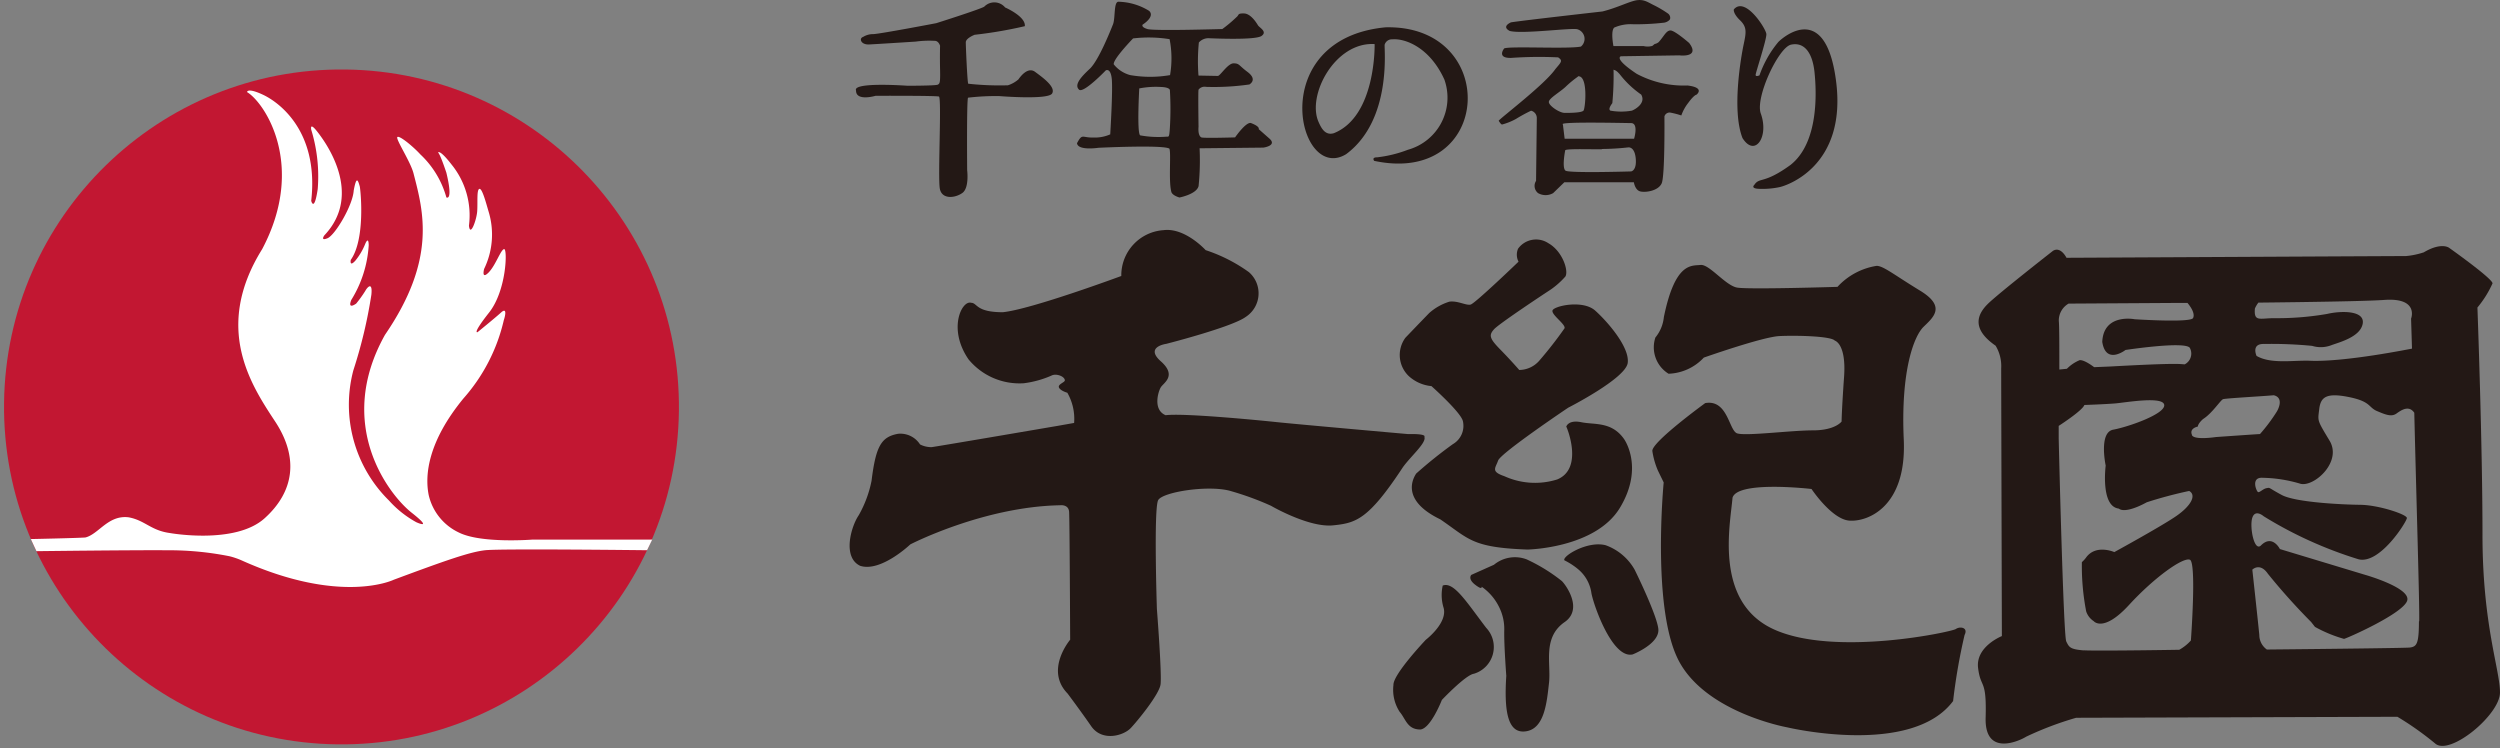 <svg xmlns="http://www.w3.org/2000/svg" width="250" height="74.844" viewBox="0 0 250 74.844">
  <rect x="0" y="0" width="250" height="74.844" fill="#808080" stroke="none"/>
  <g id="logo" transform="translate(0.541 0.01)">
    <g id="レイヤー_2" data-name="レイヤー 2" transform="translate(-0.541 -0.01)">
      <path id="パス_1" data-name="パス 1" d="M139.18,35.058s-9,3.337-11.852,3.623c-2.725,0-2.521-.936-3.17-.944-.906-.272-2.363,2.567-.264,5.646a6.59,6.59,0,0,0,5.548,2.4,10.032,10.032,0,0,0,2.733-.755c.483-.272,1.359.075,1.359.468,0,.2-.717.385-.589.71s.838.528.838.528a5.239,5.239,0,0,1,.679,3.019l-1.691.3c-.717.121-10.991,1.88-12.554,2.121a2.5,2.5,0,0,1-1.163-.272,2.335,2.335,0,0,0-2.2-1.064c-1.668.309-2.219,1.208-2.65,4.71a11.542,11.542,0,0,1-1.276,3.427c-.755,1.095-1.676,4.2.136,5.065,2.068.672,5.02-2.144,5.02-2.144s7.315-3.774,14.977-3.91c0,0,.845-.121.9.657s.106,12.788.106,12.788-2.567,3.019-.257,5.382c0,0,1.276,1.7,2.363,3.269s3.231.951,3.956.181,2.823-3.352,2.974-4.341-.362-7.549-.362-7.549-.332-10.062.128-10.9,5.209-1.563,7.345-.883a29.238,29.238,0,0,1,3.94,1.449c.453.264,3.933,2.189,6.205,1.955s3.51-.544,6.945-5.76c.755-1.095,2.431-2.5,2.182-3.087,0,0,.332-.325-1.623-.279,0,0-11.021-.974-13.1-1.193s-9.391-.921-11.149-.694c-1.291-.536-.755-2.348-.483-2.793s1.638-1.147,0-2.6.544-1.744.544-1.744,6.575-1.676,7.949-2.695a2.806,2.806,0,0,0,.317-4.476,15.852,15.852,0,0,0-4.325-2.2s-2.046-2.265-4.2-2A4.529,4.529,0,0,0,139.18,35.058Z" transform="translate(-27.05 -7.459)" fill="#231815"/>
      <path id="パス_2" data-name="パス 2" d="M197.663,62.721c-5.579-.2-5.828-1.042-8.726-3.02-4.129-1.993-2.612-4.25-2.416-4.575a44.915,44.915,0,0,1,3.669-2.944,2.114,2.114,0,0,0,1-2.325c-.249-.913-3.14-3.48-3.14-3.48a3.9,3.9,0,0,1-2.265-1,2.916,2.916,0,0,1-.34-3.835l1.253-1.306,1.117-1.155a5.488,5.488,0,0,1,2.023-1.147c.845-.121,1.683.408,2.136.287s4.786-4.288,4.786-4.288a1.51,1.51,0,0,1-.045-1.3,2.219,2.219,0,0,1,3.02-.551c1.419.793,2.046,2.748,1.714,3.329a8,8,0,0,1-1.774,1.51s-4.839,3.186-5.367,3.774-.468.906.627,2.023,1.895,2.046,1.895,2.046a2.7,2.7,0,0,0,2.023-.951,39.932,39.932,0,0,0,2.506-3.216c.136-.393-1.283-1.313-1.208-1.766s3.02-1.132,4.28,0,3.457,3.676,3.246,5.231-5.956,4.476-5.956,4.476-6.741,4.529-7.005,5.284-.755,1.095.627,1.563a7.4,7.4,0,0,0,5.284.325c2.612-1.072,1.034-5.05.906-5.284,0,0,.2-.71,1.51-.438s3.02-.091,4.265,1.676c0,0,2.046,2.816-.408,6.877S197.663,62.721,197.663,62.721Z" transform="translate(-44.906 -7.766)" fill="#231815"/>
      <path id="パス_3" data-name="パス 3" d="M206.694,73.7a6.839,6.839,0,0,1,1.419.929,3.774,3.774,0,0,1,1.268,2.265c.121.974,2.061,6.711,4.144,6.213,0,0,2.74-1.072,2.559-2.567s-2.37-5.911-2.37-5.911a5.45,5.45,0,0,0-2.891-2.438C208.989,71.716,206.438,73.309,206.694,73.7Z" transform="translate(-50.253 -17.667)" fill="#231815"/>
      <path id="パス_4" data-name="パス 4" d="M197.833,85.653c-.242,3.7.189,5.843,2.008,5.541s2.046-2.9,2.265-4.839-.679-4.529,1.57-6.084c1.834-1.276.174-3.631-.279-4.091A17.159,17.159,0,0,0,199.856,74a3.3,3.3,0,0,0-3.254.544l-2.265,1.012s-.393.385.377.981.649.2.649.2a5.284,5.284,0,0,1,1.714,1.963,4.907,4.907,0,0,1,.551,2.476C197.606,82.671,197.833,85.653,197.833,85.653Z" transform="translate(-47.204 -18.069)" fill="#231815"/>
      <path id="パス_5" data-name="パス 5" d="M188.979,77.542a4.363,4.363,0,0,0,.1,2.265c.37,1.51-1.789,3.155-1.789,3.155S184,86.427,184.05,87.491a4.054,4.054,0,0,0,.619,2.672c.619.725.755,1.759,2.053,1.774,1.042-.053,2.174-2.959,2.174-2.959s2.37-2.506,3.208-2.619a2.793,2.793,0,0,0,1.223-4.59C191.357,79.188,190.089,77.119,188.979,77.542Z" transform="translate(-44.707 -18.986)" fill="#231815"/>
      <path id="パス_6" data-name="パス 6" d="M218.651,42.353a3.1,3.1,0,0,0,1.321,3.616,5.053,5.053,0,0,0,3.525-1.615s5.865-2.068,7.549-2.151,5.163,0,5.548.453c0,0,1.163.3.928,3.616s-.249,4.476-.249,4.476-.627.883-2.861.883-6.794.6-7.6.294-.936-3.42-3.178-3.02c0,0-5.4,3.925-5.284,4.8a7.894,7.894,0,0,0,.559,1.955l.574,1.178s-1.223,12.644,1.51,17.838,10.825,6.65,10.825,6.65S244.242,84.3,248.424,78.7a58.307,58.307,0,0,1,1.147-6.605c.393-.77-.476-.883-.868-.6s-12.01,2.778-18.117.075-4.446-10.47-4.22-13.2c.506-1.744,7.9-.876,7.9-.876s2.008,3.02,3.774,3.163,5.76-1.291,5.45-8.115,1-10.312,1.985-11.27,2.265-2.016-.347-3.608-3.669-2.476-4.348-2.484a6.734,6.734,0,0,0-3.918,2.1s-8.862.279-10.032.075-2.793-2.37-3.669-2.265-2.529-.325-3.661,5.216a3.812,3.812,0,0,1-.845,2.038Z" transform="translate(-53.114 -8.595)" fill="#231815"/>
      <path id="パス_7" data-name="パス 7" d="M311.935,61.428c0-9.058-.506-22.692-.506-22.692a10.49,10.49,0,0,0,1.51-2.416c0-.483-4.341-3.555-4.341-3.555s-.755-.6-2.536.453a8.039,8.039,0,0,1-1.759.37c-.581,0-33.969.174-33.969.174s-.574-1.178-1.351-.694c0,0-5.4,4.22-6.492,5.284s-1.683,2.514.755,4.2a3.926,3.926,0,0,1,.559,2.265c0,1.457.068,26.775.068,26.775s-2.642,1.042-2.378,3.186.868.981.755,4.975,3.487,2.265,4.061,1.895a32.9,32.9,0,0,1,4.99-1.887l32.127-.1A30.66,30.66,0,0,1,307.2,82.33c1.449,1.283,6.462-2.846,6.484-5.08S311.927,70.479,311.935,61.428Zm-7.141-21.6.091,3.02c-.068,0-6.749,1.374-10.259,1.208-1.653-.053-3.865.347-5.284-.483,0,0-.574-1.238.755-1.193a42.2,42.2,0,0,1,4.8.189,2.936,2.936,0,0,0,1.948-.075c.755-.279,2.868-.808,3.11-2.136s-2.1-1.321-3.563-.981a29.244,29.244,0,0,1-5.284.423c-1.457,0-2.046.4-1.932-.966a2.822,2.822,0,0,1,.347-.589c4.99-.053,10.749-.143,12.516-.264,3.563-.287,2.763,1.842,2.763,1.842ZM282.9,51.509c-.34-.7.566-.868.566-.868s0-.294.528-.755c.913-.574,1.744-1.895,2-1.985s3.774-.279,5.065-.393c1.034.242.468,1.4.272,1.691a17.228,17.228,0,0,1-1.646,2.189c-.166,0-4.416.3-4.416.3s-2.136.332-2.393-.189ZM270.545,38.344l10.81-.068h1.079c.234.279.8,1.019.559,1.51s-5.843.121-5.843.121-3.11-.619-3.238,2.265c.362,2.34,2.325.808,2.325.808s5.948-.906,6.432-.211a1.208,1.208,0,0,1-.506,1.646c-.491,0-.226-.181-7.473.219L273.1,44.7s-.966-.755-1.449-.7a3.858,3.858,0,0,0-1.276.861l-.755.075c0-2.265,0-4.371-.053-4.854A1.94,1.94,0,0,1,270.545,38.344Zm1.51,34.679c-1.359-.113-1.457-.31-1.744-.9s-.755-20.261-.755-20.261V50.573c.581-.377,2.4-1.6,2.567-2.091,0,0,2.144-.075,3.118-.159s4.778-.755,4.869.159-3.631,2.2-5.1,2.468-.755,3.593-.755,3.593-.536,4.084,1.313,4.3c.423.347,1.51.075,2.8-.634A42.011,42.011,0,0,1,282.6,57.08c.755.4.226,1.51-1.442,2.612-1.555,1.042-6.039,3.5-6.039,3.5s-1.865-.83-2.846.574a2.87,2.87,0,0,1-.4.43,24.02,24.02,0,0,0,.43,4.922,1.864,1.864,0,0,0,.755.981s.959,1.178,3.525-1.615,5.412-4.8,6.092-4.529.1,8.077.1,8.077a4.439,4.439,0,0,1-1.163.928c-4.99.083-9.058.1-9.534.053Zm33.524-2.906c0,2.265-.226,2.529-.906,2.619-.317.045-7.035.128-14.3.2a1.774,1.774,0,0,1-.755-1.457c-.174-1.751-.7-6.53-.7-6.53s.755-.755,1.555.408a63.316,63.316,0,0,0,4.325,4.824l.385.491a13.664,13.664,0,0,0,2.906,1.2c.393-.1,6.039-2.6,6.326-3.865s-4.2-2.536-4.2-2.536l-8.538-2.582s-.755-1.51-1.895-.362c-.687.672-1.163-1.91-.861-2.785s1.14-.128,1.14-.128a40.862,40.862,0,0,0,9.489,4.3c2.136.513,4.816-3.774,4.824-4.129s-2.808-1.3-4.658-1.321-6.469-.242-7.851-.981-1.132-.755-1.51-.687-.71.468-.868.393-.755-1.51.476-1.427a13.89,13.89,0,0,1,3.774.6c1.359.34,4.182-2.189,2.906-4.31s-1.178-1.932-1.034-3.163.755-1.646,2.967-1.2,1.932,1.027,2.808,1.4,1.457.6,1.948.249,1.238-.861,1.782-.083c.2,8.356.543,19.483.491,20.857Z" transform="translate(-63.686 -7.983)" fill="#231815"/>
      <path id="パス_8" data-name="パス 8" d="M113.564,3.757a1.872,1.872,0,0,1,1.027-.279c.755-.038,6.288-1.095,6.288-1.095s4.3-1.359,4.793-1.646a1.4,1.4,0,0,1,2.091.075s2.083.9,1.97,1.872a43.337,43.337,0,0,1-5.02.861s-.883.332-.883.755.151,3.948.242,4.137a28.485,28.485,0,0,0,3.971.159,3.02,3.02,0,0,0,1.049-.589c.2-.287.944-1.291,1.668-.755s2.1,1.51,1.7,2.166-5.284.257-5.284.257a23.719,23.719,0,0,0-3.118.159c-.151.143-.091,7.254-.091,7.254s.226,1.751-.468,2.265-2.053.7-2.265-.415.2-9.119-.091-9.217-6.333-.075-6.333-.075-1.97.589-1.955-.528c-.377-.883,5.141-.476,5.141-.476s2.808,0,3.02-.106.272-.166.242-1.51,0-2.385,0-2.385-.143-.491-.528-.491a9.919,9.919,0,0,0-1.9.075s-3.85.249-4.673.287S113.126,3.9,113.564,3.757Z" transform="translate(-27.251 -0.066)" fill="#231815"/>
      <path id="パス_9" data-name="パス 9" d="M142.341,9.014c-.521-.476.181-1.261,1.064-2.083s2.076-3.82,2.325-4.446.06-2.265.544-2.265a6.092,6.092,0,0,1,3.072.913c.627.589-.649,1.374-.649,1.374s-.2.242.483.445,7.232,0,7.481,0a13.346,13.346,0,0,0,1.412-1.185c.294-.226.068-.393.755-.377s1.253.944,1.4,1.185.981.642.347,1.072-4.839.234-5.178.226a1.276,1.276,0,0,0-1.079.423,18.868,18.868,0,0,0-.038,3.306l1.932.038c.242,0,1-1.268,1.585-1.261s.5.2,1.366.845.506,1.079.211,1.268a25.009,25.009,0,0,1-4.333.242.755.755,0,0,0-.755.279c-.053.143,0,3.7,0,3.7-.053.634.083.974.279,1.072s3.374,0,3.374,0,1.125-1.623,1.608-1.427c.921.355.755.6.755.6l1.095.966c.755.694-.627.883-.627.883l-6.379.068a25.38,25.38,0,0,1-.1,3.774c-.2.823-1.91,1.147-1.91,1.147s-.755-.2-.823-.6c-.279-1.072,0-3.9-.189-4.288-.627-.4-7.1-.083-7.1-.083s-2.046.317-2.136-.46c.551-1.019.491-.528,1.661-.566a3.774,3.774,0,0,0,1.661-.317s.279-4.461.151-5.579-.6-.815-.6-.815S142.787,9.407,142.341,9.014Zm3.465-2.536a3.118,3.118,0,0,0,1.653,1.079,11.678,11.678,0,0,0,3.978,0,9.928,9.928,0,0,0-.045-3.593,13.1,13.1,0,0,0-3.654-.075C147.173,4.477,145.738,6.04,145.806,6.478Zm2.551,2.416s-.249,4.446.091,4.688a10.217,10.217,0,0,0,2.672.128c.189,0,.242.083.3-.891a30.714,30.714,0,0,0,0-3.774c-.091-.294-.876-.3-.876-.3a8.612,8.612,0,0,0-2.219.151Z" transform="translate(-34.432 -0.046)" fill="#231815"/>
      <path id="パス_10" data-name="パス 10" d="M180.971,4.809a.755.755,0,0,0-.755.528c-.083.242.8,7.5-3.85,10.953-4.854,2.982-8.145-11.527,3.933-12.682,11.489-.287,10.78,15.9-1.132,13.354,0,0-.3-.362.317-.355a12.546,12.546,0,0,0,3.057-.755,5.408,5.408,0,0,0,3.646-7.02C184.715,5.594,182.246,4.7,180.971,4.809Zm-5.828,9.383c4.235-1.7,4.069-8.908,4.069-8.908-3.956-.242-6.794,5.111-5.609,7.783.264.6.657,1.4,1.54,1.125Z" transform="translate(-41.749 -0.876)" fill="#231815"/>
      <path id="パス_11" data-name="パス 11" d="M203.669,6.89c.6-.71.755-.83.272-1.163a40.5,40.5,0,0,0-4.688.053c-1.51.045-.71-.944-.71-.944.521-.257,6.4.075,7.677-.189a1,1,0,0,0-.325-1.721c-.453-.2-5.518.5-6.794.159-.876-.453.128-.861.128-.861,1.1-.181,9.142-1.087,9.142-1.087C209.919.752,211.2.058,211.912,0s1.042.249,1.751.581a11.684,11.684,0,0,1,1.253.755c.226.151.31.506.151.657a.981.981,0,0,1-.6.272,24.821,24.821,0,0,1-3.019.151,4.066,4.066,0,0,0-1.895.332c-.385.332-.083,1.849-.083,1.849h3.02a1.7,1.7,0,0,0,.8,0c.106,0,.219-.166.325-.211a.909.909,0,0,0,.377-.181c.528-.574.755-1.17,1.185-1.17s1.865,1.253,1.865,1.253c1.147,1.51-.989,1.238-.989,1.238l-5.828.091s-.808.174,1.578,1.759a10,10,0,0,0,5.073,1.163c1.812.219.9.921.9.921s-.226,0-.823.815a4.393,4.393,0,0,0-.694,1.261,8.4,8.4,0,0,0-1.1-.287.536.536,0,0,0-.589.385s.06,5.911-.272,6.681-1.631.951-2.151.815-.634-.913-.634-.913H204.56L203.443,19.3a1.51,1.51,0,0,1-1.51,0,.921.921,0,0,1-.2-1.223l.075-6.3a.755.755,0,0,0-.574-.717,15.98,15.98,0,0,0-1.51.823,6.122,6.122,0,0,1-1.389.559c-.121,0-.34-.377-.34-.377C198.159,11.8,202.612,8.429,203.669,6.89Zm2.265.755a10.258,10.258,0,0,0-1.208.989c-.574.559-1.714,1.178-1.714,1.555s1.057,1.079,1.555,1.087,1.721,0,1.91-.226.491-3.6-.581-3.427ZM209.482,7a29.062,29.062,0,0,1-.121,3.3c-.136.189-.445.619-.189.755a6.152,6.152,0,0,0,2.144,0c.325-.121,1.434-.755.928-1.608a9.732,9.732,0,0,1-2.182-2.083c-.038-.008-.294-.385-.619-.393Zm-5.065,5.435.174,1.427h6.945s.476-1.555-.3-1.563-6.847-.151-6.854.106Zm3.91,2.484c-1.759,0-3.722-.068-3.684.121,0,0-.347,1.751.038,2.016s6.552.075,6.552.075.581-.06.468-1.291-.755-1.11-.755-1.11a25.242,25.242,0,0,1-2.65.159Z" transform="translate(-48.127 0.01)" fill="#231815"/>
      <path id="パス_12" data-name="パス 12" d="M229.139,1.135s-.1.385.619,1.079.619,1.223.362,2.438-1.2,6.56-.113,9.345c1.238,1.963,2.68-.113,1.827-2.461-.566-1.615,1.781-6.6,3.02-6.877s2.136.657,2.355,2.755.4,7.066-2.4,9.27c-2.7,1.963-3.08,1.178-3.623,2,0,0-.445.385.581.393a8.2,8.2,0,0,0,1.948-.174c.491-.091,6.839-1.963,5.631-10.742-1.072-7.9-5.284-4.25-5.752-3.774a10.7,10.7,0,0,0-1.887,3.337s-.393.189-.385-.053,1.11-3.54,1.072-4.076S230.271-.216,229.139,1.135Z" transform="translate(-55.758 -0.191)" fill="#231815"/>
      <circle id="楕円形_1" data-name="楕円形 1" cx="33.743" cy="33.743" r="33.743" transform="matrix(0.012, -1, 1, 0.012, 0, 74.031)" fill="#c21732"/>
      <path id="パス_13" data-name="パス 13" d="M65.168,57.954s-14.614-.174-16.185,0-4.069,1.064-9.149,2.952c0,0-5.239,2.567-15.271-1.963a7.64,7.64,0,0,0-1.14-.385,30.715,30.715,0,0,0-6.2-.6c-3.337-.03-13.12.091-13.12.091L3.54,56.837s4.771-.1,5.465-.159c1.336-.34,2.265-2.265,4.318-2.016,1.631.3,2.219,1.313,4.107,1.57,0,0,6.53,1.185,9.481-1.464s3.465-6.039,1.064-9.685-6.205-9.353-1.3-17.234c4.439-8.379.257-14.66-1.51-15.709,0,0,0-.476,1.578.257s5.631,3.616,4.839,10.621c0,0,.3,1.185.649-1.178a15.913,15.913,0,0,0-.642-5.918s-.2-.83.551.113,4.748,6.213.755,10.432c0,0-.438.6.317.287s2.529-3.284,2.619-4.771c.264-1.419.408-1.132.611-.385.1.574.544,5.284-.906,7.322,0,0-.151.755.46.075a6.386,6.386,0,0,0,.981-1.661s.332-.853.355.113a11.693,11.693,0,0,1-1.744,5.48c-.408,1.027.491.362.491.362a12.387,12.387,0,0,0,.906-1.261c.2-.377.755-.989.611.385a47.873,47.873,0,0,1-1.8,7.549,13.444,13.444,0,0,0,3.563,13.022,10.379,10.379,0,0,0,2.725,2.166s1.8.83-.46-.951-7.707-8.779-2.665-17.785c5.171-7.549,3.85-12.3,2.853-16.147-.3-1.178-1.812-3.442-1.615-3.631s1.555.921,2.3,1.736a9.308,9.308,0,0,1,2.6,4.3s.7.438,0-2.468c-.687-2.053-.83-2.008-.83-2.008s.1-.423,1.359,1.2a8.054,8.054,0,0,1,1.729,6.1c.128,1.185.755-.559.823-1.412s-.068-2.182.219-2.265.694,1.51.921,2.265a7.858,7.858,0,0,1-.445,5.737s-.294,1.087.423.385,1.253-2.363,1.585-2.363.234,4.129-1.51,6.341-1.155,1.963-1.155,1.963,1.729-1.4,2.348-1.963.423.34.279.755a17.819,17.819,0,0,1-4.031,7.828c-3.51,4.273-3.888,7.594-3.488,9.64a5.488,5.488,0,0,0,3.019,3.774c2.219,1.117,7.352.71,7.352.71H65.681Z" transform="translate(-0.46 -2.931)" fill="#fff"/>
    </g>
  </g>
</svg>
